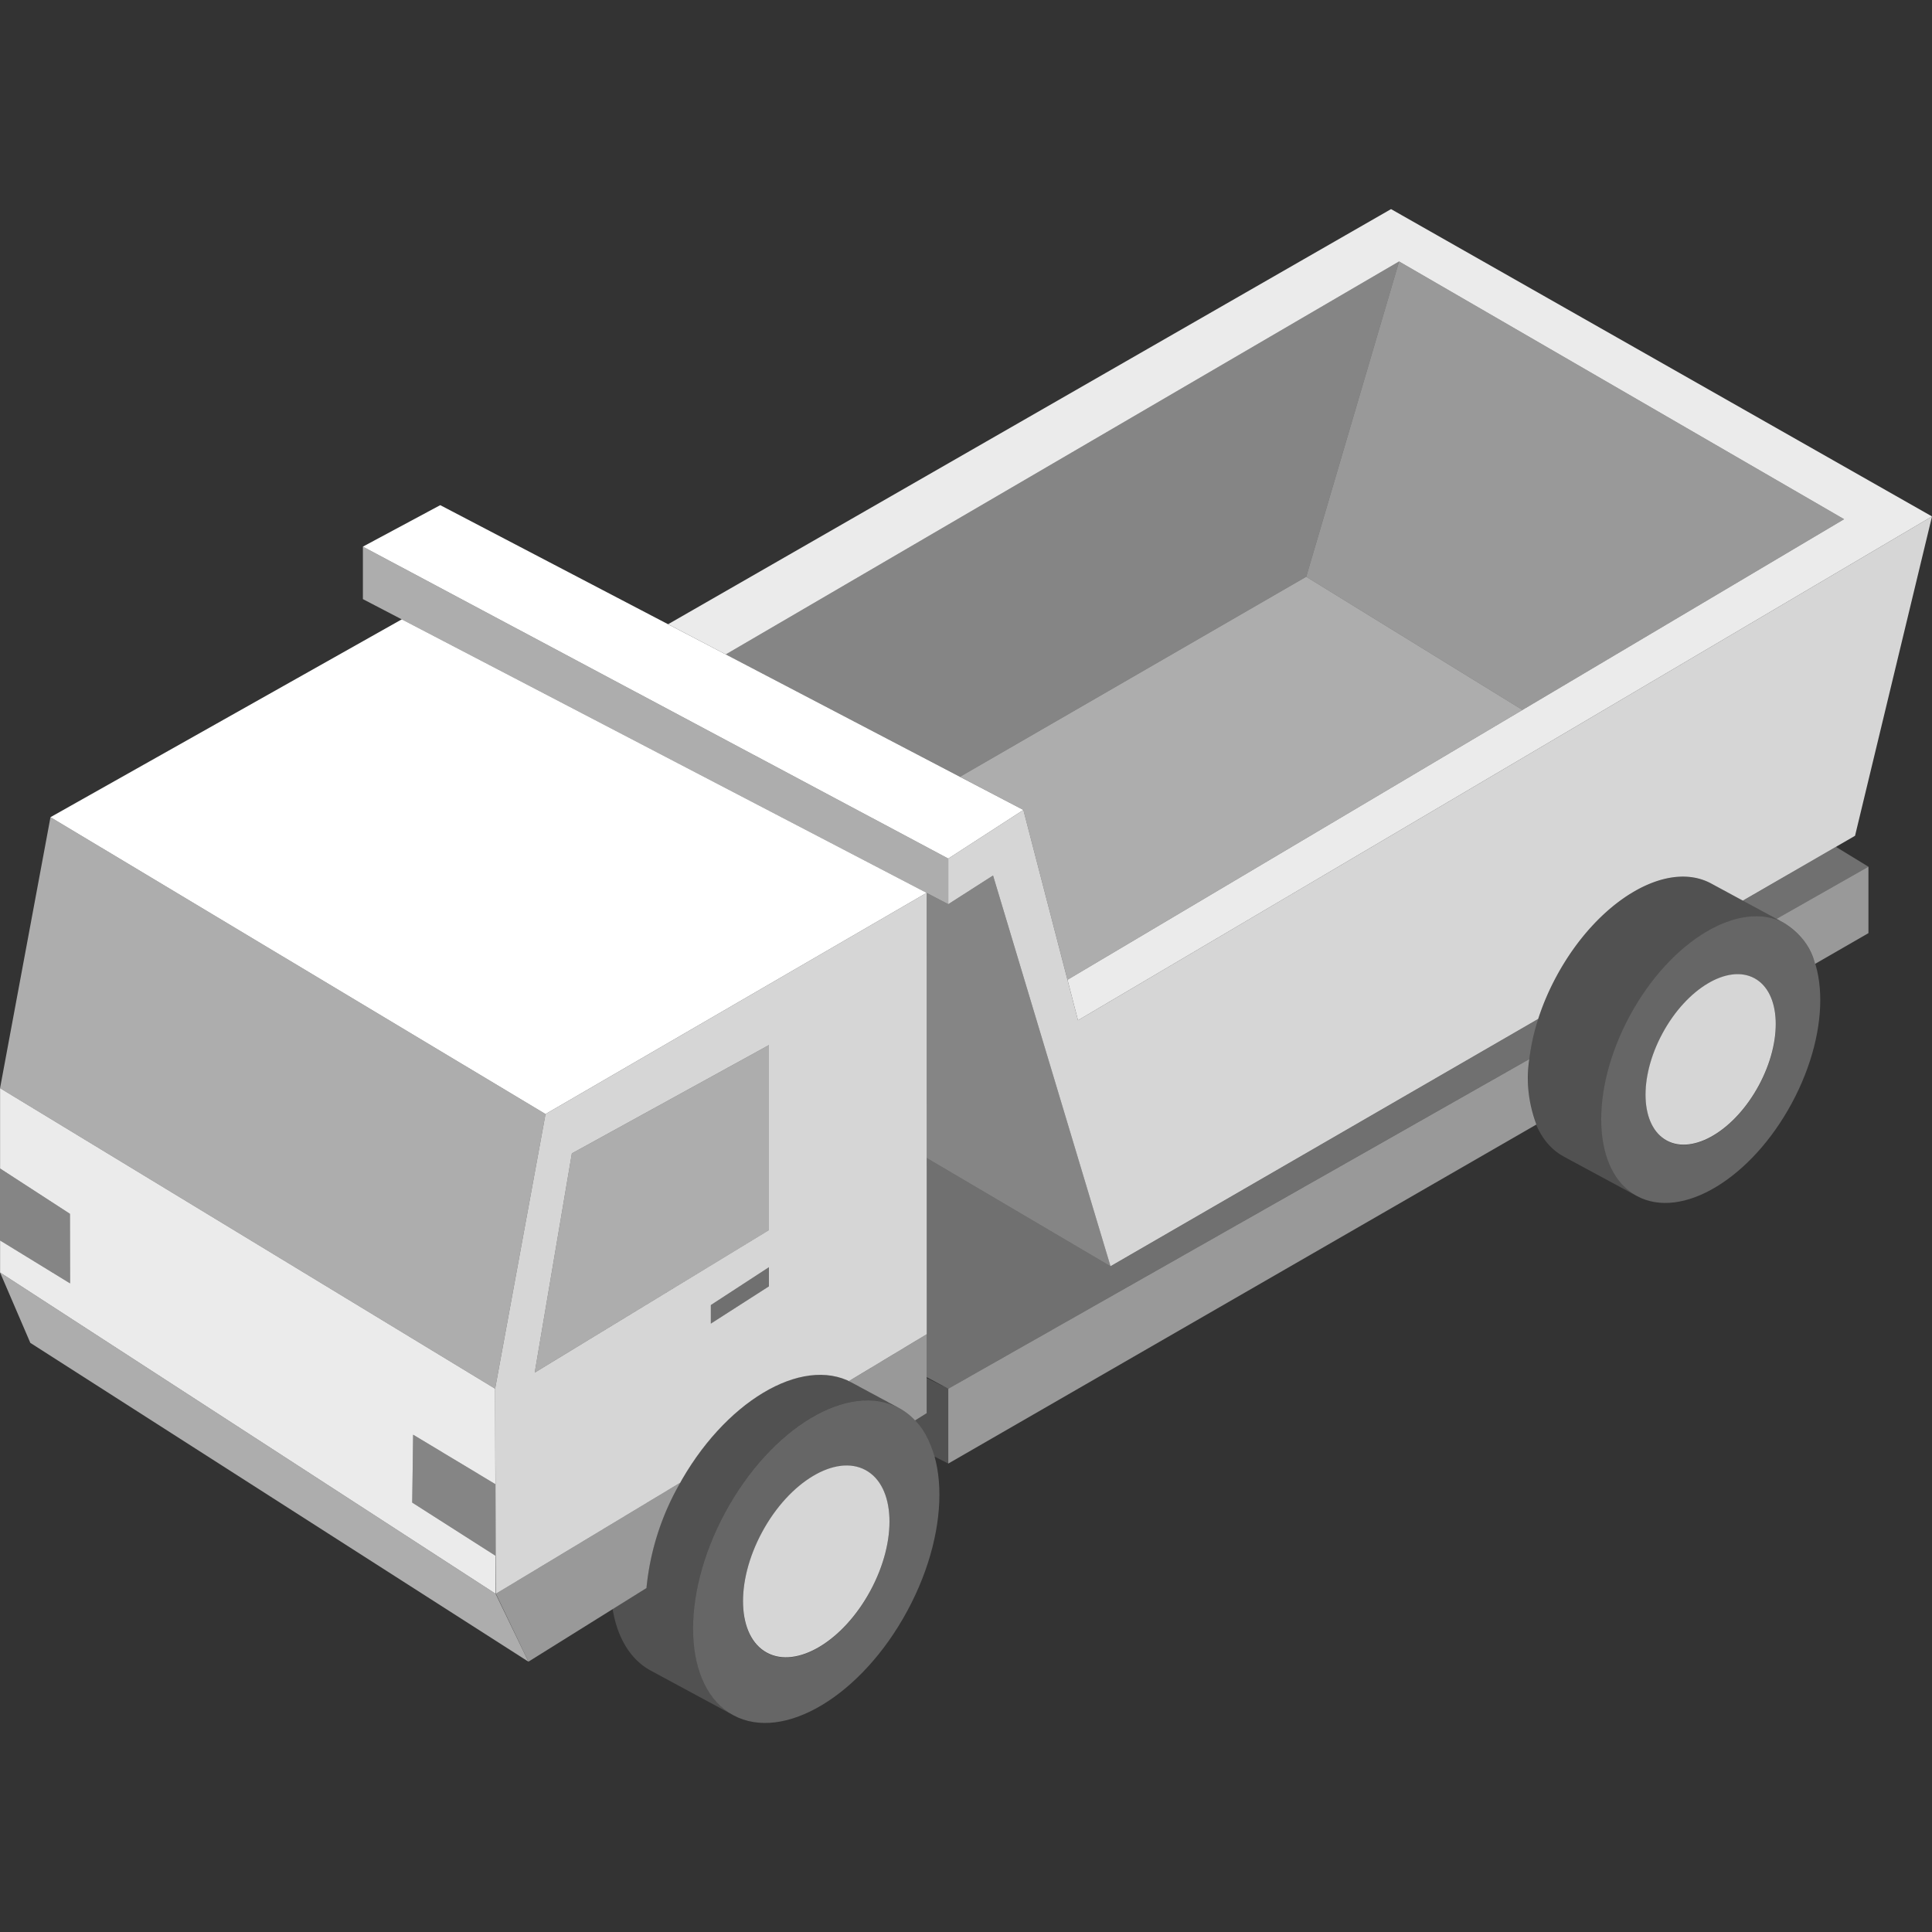 <svg viewBox="0 0 300 300" xmlns="http://www.w3.org/2000/svg"><rect x="0" y="0" width="300" height="300" fill="#333333" stroke="none"/><g fill="#fff"><path d="m 7.84 126.89 l 76.87 46.1 -7.83 42.65 -76.87 -46.67 z" opacity=".6"/><path d="m 4.71 208.52 l 77.34 49.5 -5.09 -10.54 -76.95 -49.89 z" opacity=".6"/><path d="m 7.84 126.89 l 54.55 -30.72 81.5 42.47 -59.18 34.35 z"/><path d="m 56.35 84.88 v 8.15 l 90.9 47.37 v -7.08 z" opacity=".6"/><path d="m 202.83 89.56 l -53.76 31.06 9.84 5.15 6.85 26.37 70.65 -41.9 z" opacity=".6"/><path d="m 286.35 80.62 l -49.94 29.62 -33.58 -20.68 14.42 -48.96 z" opacity=".5"/><path d="m 112.6 234.85 c 7.11 -13.17 19.21 -20.42 27.02 -16.21 l -7.34 -3.97 c -7.81 -4.22 -19.91 3.04 -27.02 16.21 a 40.48 40.48 0 0 0 -4.89 15.7 l -5.24 3.28 c .72 4.37 2.71 7.82 5.94 9.56 l 12.8 6.91 c -7.81 -4.21 -8.38 -18.31 -1.27 -31.48 z" opacity=".15"/><path d="m 139.62 218.65 c -7.81 -4.22 -19.91 3.04 -27.02 16.21 s -6.54 27.26 1.27 31.48 19.91 -3.04 27.02 -16.21 6.54 -27.27 -1.27 -31.48 z m -4.46 28.38 c -4.23 7.83 -11.42 12.14 -16.07 9.64 s -4.98 -10.89 -.76 -18.72 11.42 -12.14 16.07 -9.64 4.98 10.89 .76 18.72 z" opacity=".25"/><path d="m 143.89 138.64 l -59.18 34.35 -7.83 42.66 .12 31.83 28.62 -17.24 -.36 .65 c 7.11 -13.17 19.21 -20.42 27.02 -16.21 -.15 -.08 -.3 -.16 -.45 -.23 l 12.07 -7.27 z m -24.49 61.1 l -9.02 5.79 v -2.88 l 9.02 -5.88 z m 0 -8.73 l -36.37 22.13 5.77 -34.04 30.6 -16.82 z" opacity=".8"/><path d="m 64.01 233.32 l .14 -10.54 12.77 7.68 -.04 -14.82 -76.87 -46.67 v 12.47 l 10.85 7.04 .02 10.8 -10.87 -6.66 v 4.97 l 76.95 49.89 -.01 -5.9 z" opacity=".9"/><path d="m 216 32.47 l -112.26 64.46 8.96 4.69 104.55 -61.02 69.1 40.02 -120.59 71.52 1.63 6.29 132.61 -78.24 z" opacity=".9"/><path d="m 158.91 125.77 l -11.66 7.55 -90.9 -48.44 12.01 -6.44 z"/><path d="m 147.25 140.4 l -3.36 -1.75 v 41.16 l 28.56 16.82 -18.25 -60.68 z" opacity=".4"/><path d="m 217.25 40.6 l -14.42 48.96 -53.76 31.06 -36.37 -19 z" opacity=".4"/><path d="m 253.08 157.75 c 6.32 -11.71 17.07 -18.16 24.02 -14.41 l -11.38 -6.14 c -6.95 -3.75 -17.7 2.7 -24.02 14.41 s -5.82 24.24 1.13 27.99 l 11.38 6.14 c -6.95 -3.75 -7.46 -16.28 -1.13 -27.99 z" opacity=".15"/><path d="m 277.09 143.34 c -6.94 -3.75 -17.7 2.7 -24.02 14.41 s -5.82 24.24 1.13 27.98 17.7 -2.7 24.02 -14.41 5.82 -24.23 -1.13 -27.98 z m -3.97 25.23 c -3.76 6.96 -10.15 10.8 -14.28 8.57 s -4.43 -9.68 -.67 -16.64 10.15 -10.8 14.28 -8.57 4.43 9.69 .67 16.65 z" opacity=".25"/><ellipse cx="265.65" cy="164.54" opacity=".8" rx="14.32" ry="8.5" transform="matrix(.475 -.88 .88 .475 -5.35 320.12)"/><path d="m 167.39 158.43 l -8.48 -32.66 -11.66 7.55 v 7.08 l 6.95 -4.45 18.24 60.67 66.41 -38.4 a 39.52 39.52 0 0 1 2.84 -6.62 c 6.32 -11.71 17.07 -18.16 24.02 -14.41 l 4.92 2.66 17.42 -10.07 11.95 -49.59 z" opacity=".8"/><path d="m 275.86 142.68 l 14.27 -8.1 -5.05 -3.08 -14.44 8.36 z" opacity=".3"/><path d="m 238.86 158.23 l -66.41 38.4 -28.56 -16.82 v 34.03 l 3.36 1.8 90.22 -51.19 a 33.17 33.17 0 0 1 1.39 -6.22 z" opacity=".3"/><path d="m 275.86 142.68 l 1.23 .67 a 10.29 10.29 0 0 1 4.76 6.32 l 8.28 -4.77 v -10.32 z" opacity=".5"/><path d="m 237.47 164.46 l -90.22 51.18 v 11.62 l 91.31 -52.64 a 20.19 20.19 0 0 1 -1.09 -10.16 z" opacity=".5"/><path d="m 105.26 230.89 c .12 -.22 .24 -.43 .36 -.65 l -28.62 17.24 5.06 10.54 18.32 -11.43 a 40.48 40.48 0 0 1 4.88 -15.7 z" opacity=".5"/><path d="m 143.89 213.99 v 5.44 l -1.8 1.12 a 13.23 13.23 0 0 1 3.02 5.62 l 2.14 1.09 v -11.62 z" opacity=".15"/><path d="m 139.62 218.65 a 9.88 9.88 0 0 1 2.47 1.91 l 1.8 -1.12 v -12.25 l -12.07 7.27 c .15 .07 .3 .15 .45 .23 z" opacity=".5"/><ellipse cx="126.75" cy="242.49" opacity=".8" rx="16.11" ry="9.56" transform="matrix(.475 -.88 .88 .475 -146.85 238.81)"/><path d="m 10.88 199.28 l -10.88 -6.66 v -11.19 l 10.86 7.05 z" opacity=".4"/><path d="m 64.15 222.78 l 12.78 7.68 .07 11.15 -12.99 -8.29 z" opacity=".4"/><path d="m 88.8 179.1 l -5.77 34.04 36.37 -22.12 v -28.74 z" opacity=".6"/><path d="m 119.4 196.77 l -9.01 5.88 v 2.88 l 9.01 -5.79 z" opacity=".3"/></g></svg>